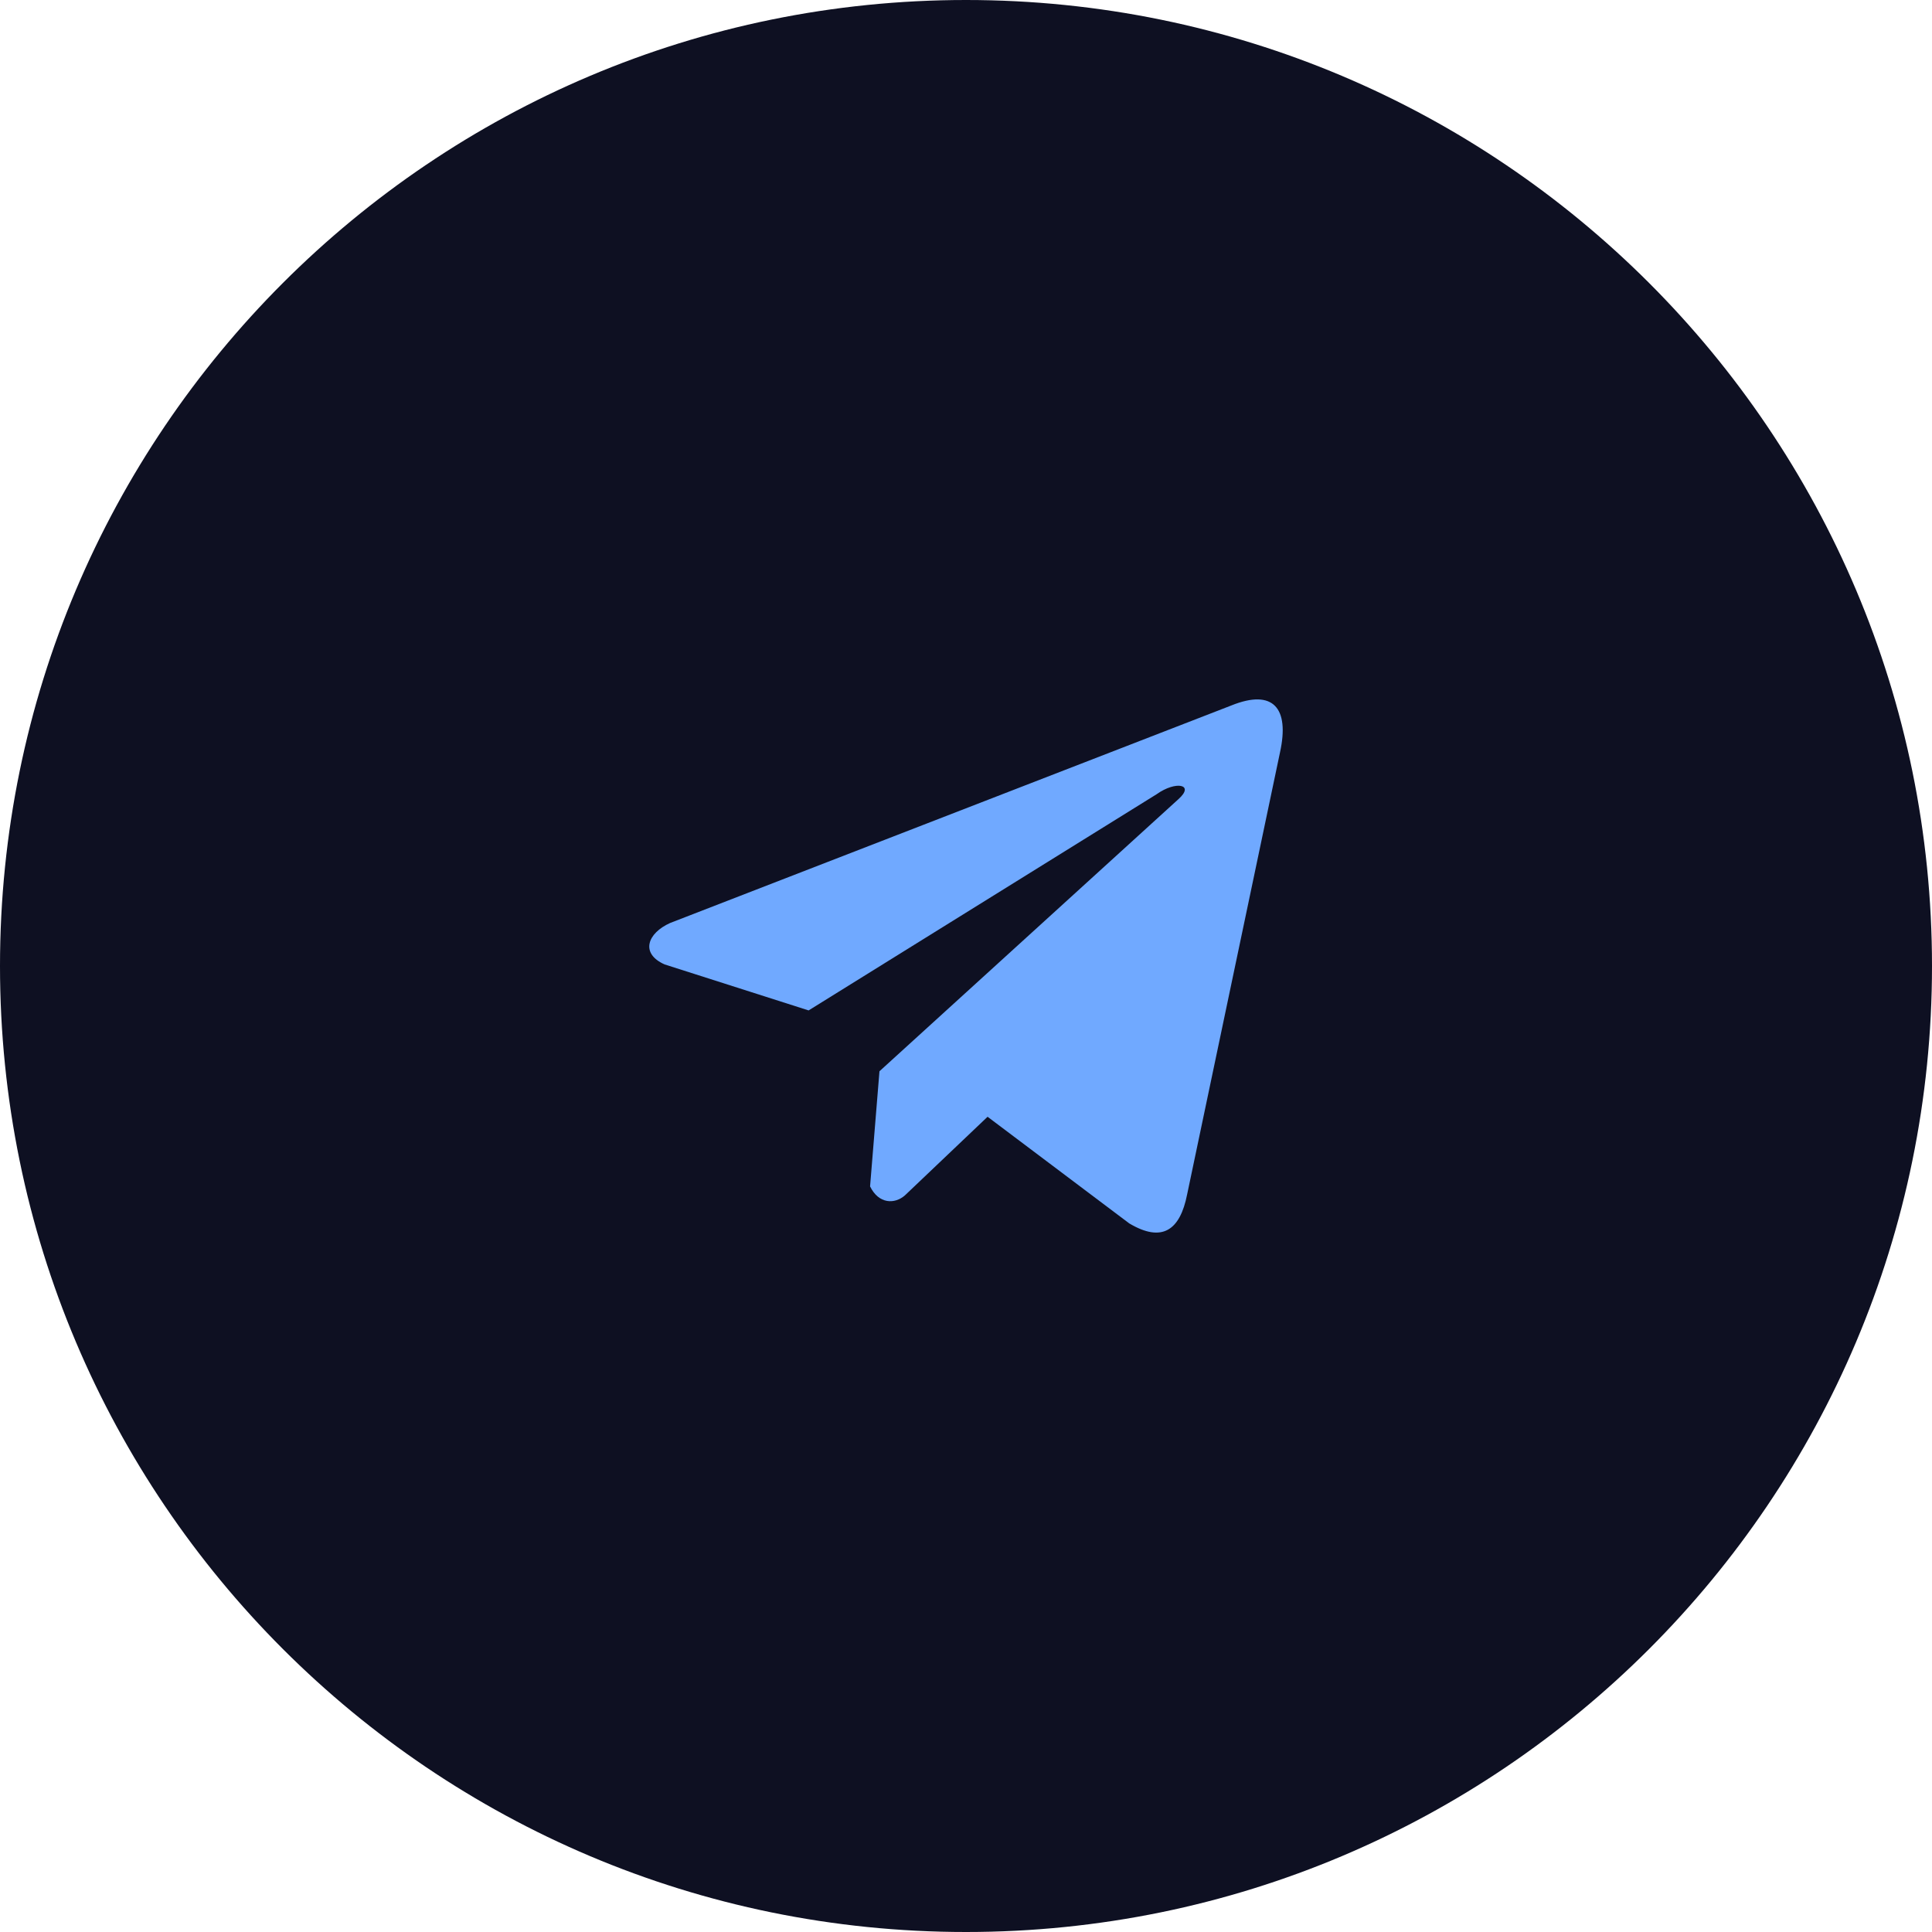 <?xml version="1.0" encoding="UTF-8"?> <svg xmlns="http://www.w3.org/2000/svg" width="244" height="244" viewBox="0 0 244 244" fill="none"> <path d="M122 0C189.379 -2.94522e-06 244 54.621 244 122C244 189.379 189.379 244 122 244C54.621 244 2.94522e-06 189.379 0 122C-2.94522e-06 54.621 54.621 2.94522e-06 122 0Z" fill="#0E1022"></path> <g clip-path="url(#clip0_375_174)"> <path d="M155.506 89.097L84.629 116.57C81.777 117.85 80.812 120.412 83.94 121.802L102.123 127.61L146.086 100.299C148.487 98.585 150.944 99.042 148.83 100.928L111.071 135.293L109.885 149.836C110.983 152.082 112.995 152.092 114.278 150.976L124.725 141.04L142.616 154.507C146.771 156.98 149.033 155.384 149.927 150.852L161.662 94.997C162.88 89.418 160.802 86.96 155.506 89.097Z" fill="#70A9FF"></path> </g> <defs> <clipPath id="clip0_375_174"> <rect width="80" height="80" fill="white" transform="translate(82 82)"></rect> </clipPath> </defs> </svg> 